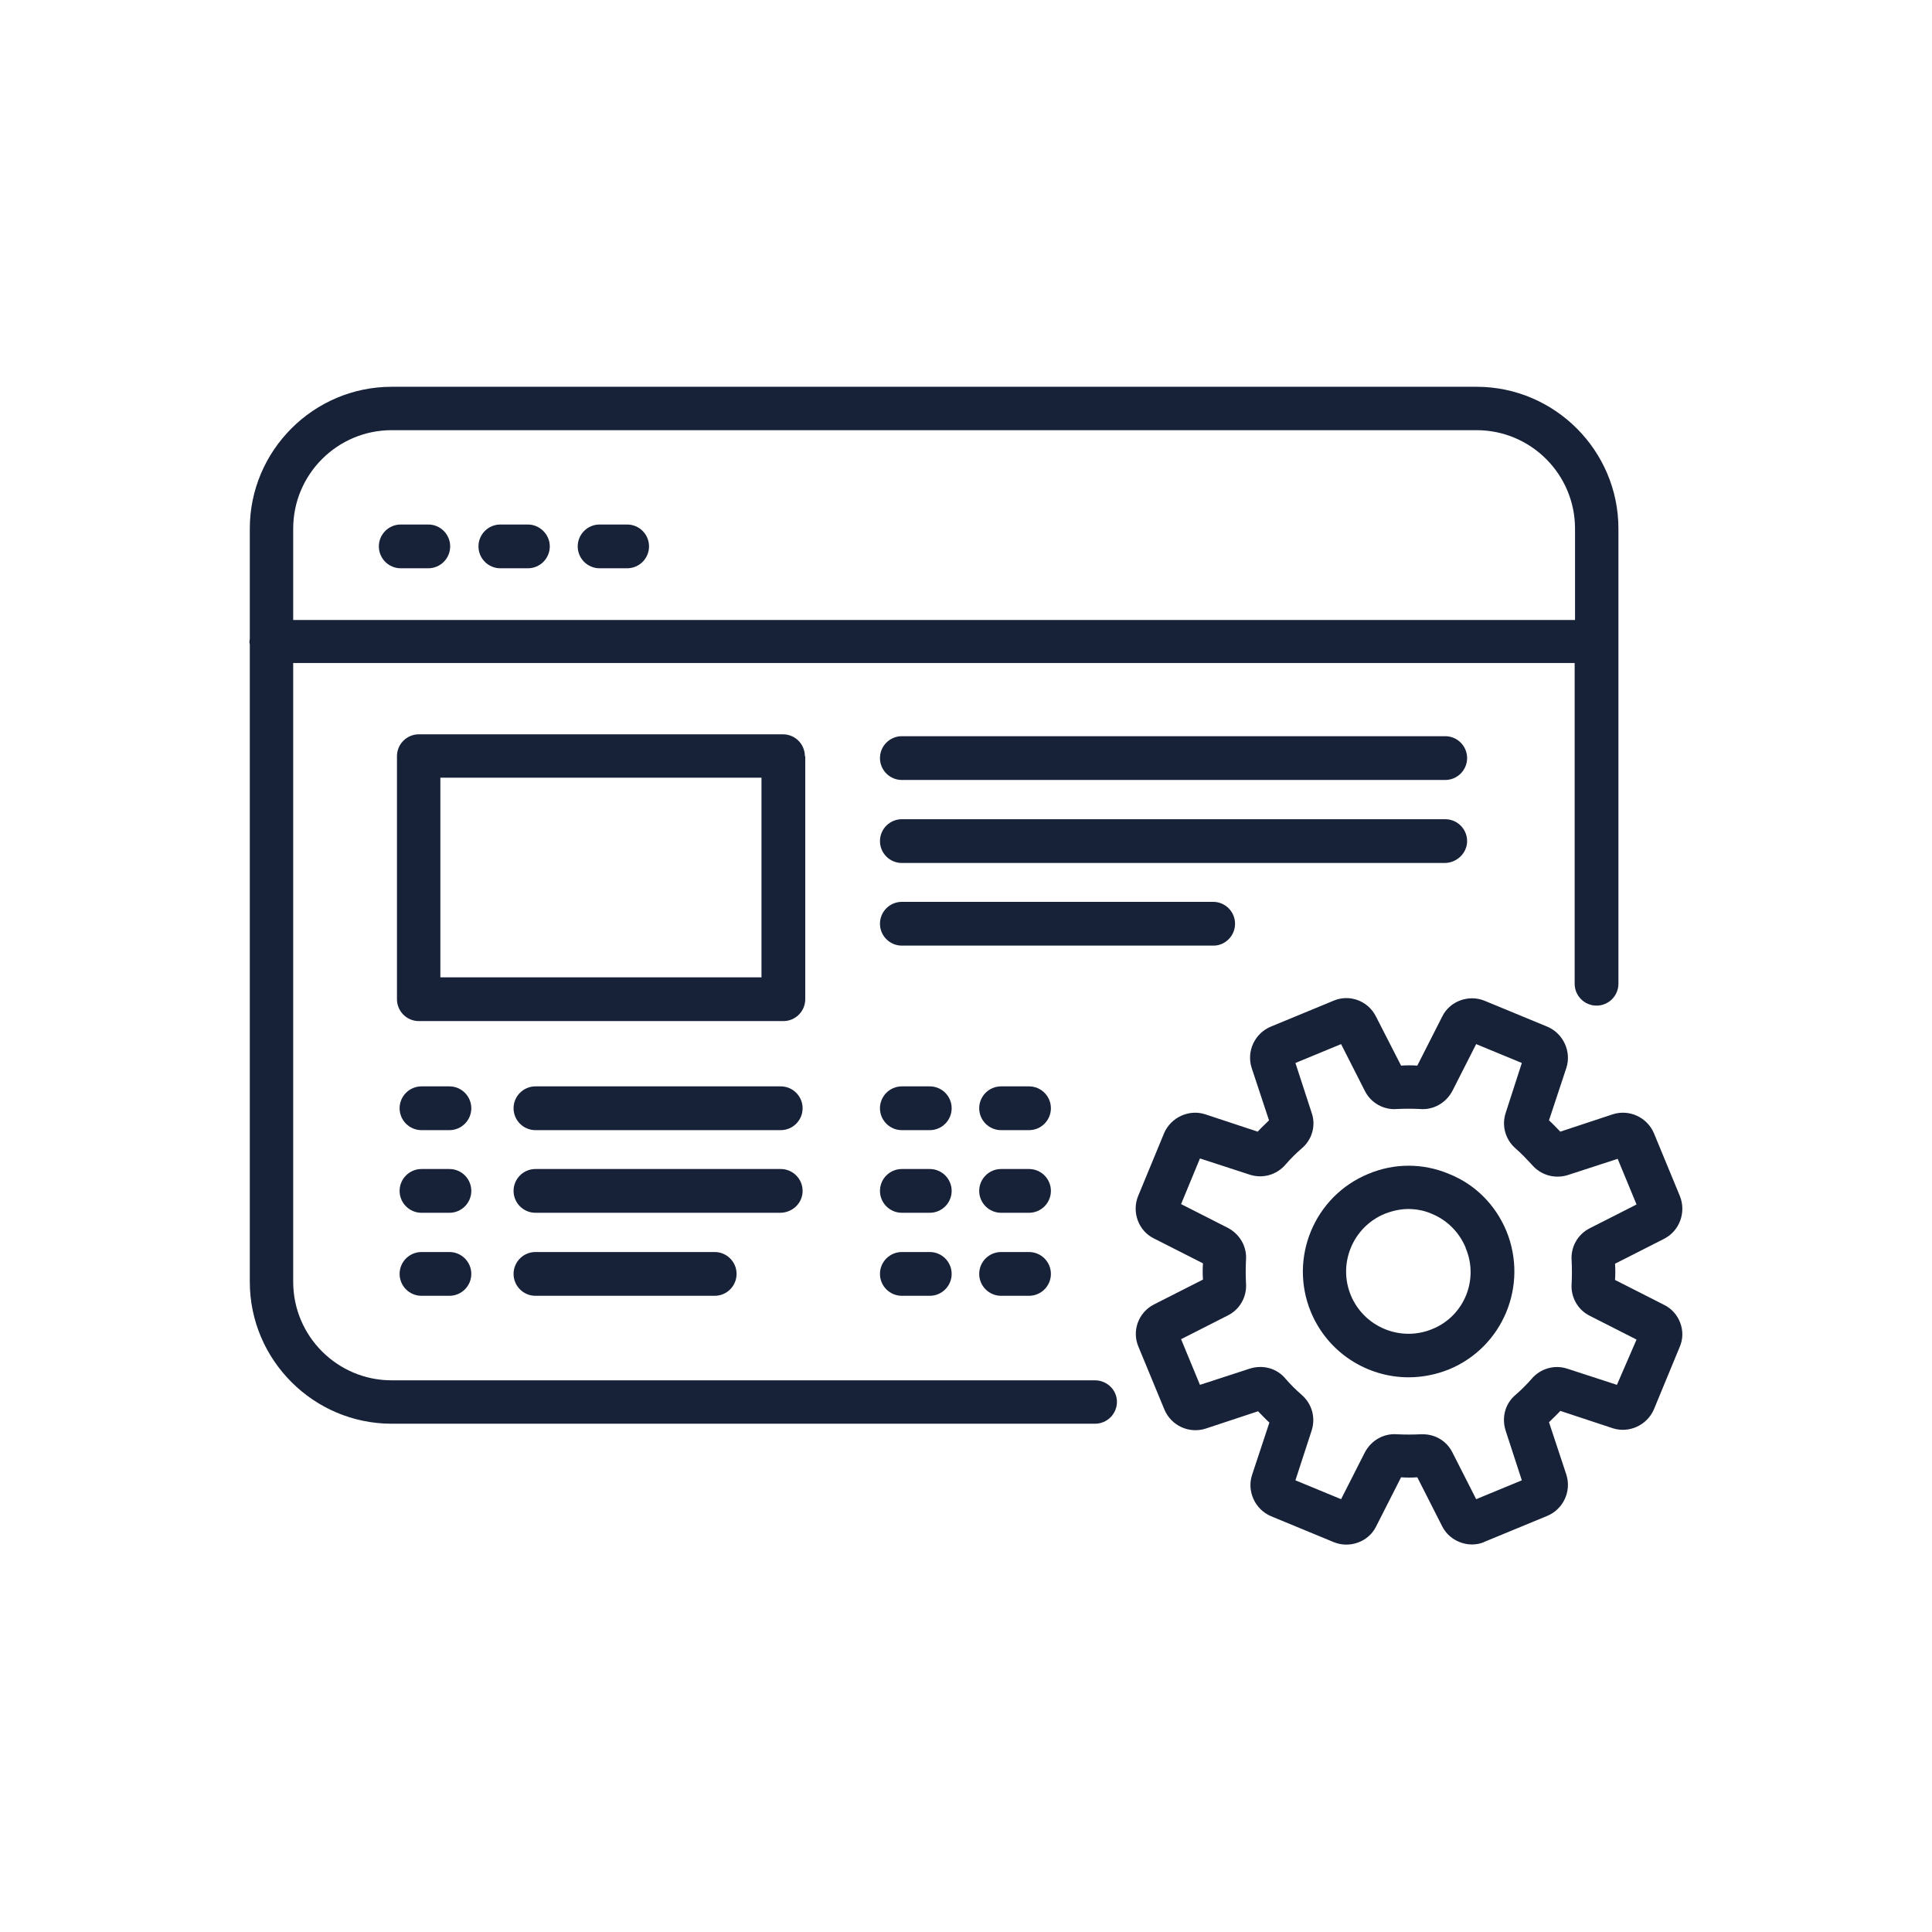 <svg id="Layer_2_1_" enable-background="new 0 0 512 512" height="300" viewBox="0 0 512 512" width="300" xmlns="http://www.w3.org/2000/svg" version="1.1" xmlns:xlink="http://www.w3.org/1999/xlink" xmlns:svgjs="http://svgjs.dev/svgjs"><g width="100%" height="100%" transform="matrix(1,0,0,1,0,0)"><g><path d="m290.2 365.8h-186.4c-14.4 0-26.1-11.7-26.1-26.1v-164h339.6v85c0 3.2 2.6 5.8 5.8 5.8s5.8-2.6 5.8-5.8v-120.6c0-20.7-16.9-37.6-37.6-37.6h-287.5c-20.7 0-37.6 16.9-37.6 37.6v29.2c0 .2-.1.5-.1.7s0 .5.1.7v169c0 20.7 16.9 37.6 37.6 37.6h186.4c3.2 0 5.8-2.6 5.8-5.8s-2.7-5.7-5.8-5.7zm-212.5-225.7c0-14.4 11.7-26.1 26.1-26.1h287.5c14.4 0 26.1 11.7 26.1 26.1v24.2h-339.7z" fill="#172238" fill-opacity="1" data-original-color="#000000ff" stroke="none" stroke-opacity="1"/><path d="m113.5 139h-7.3c-3.2 0-5.8 2.6-5.8 5.8s2.6 5.8 5.8 5.8h7.3c3.2 0 5.8-2.6 5.8-5.8s-2.6-5.8-5.8-5.8z" fill="#172238" fill-opacity="1" data-original-color="#000000ff" stroke="none" stroke-opacity="1"/><path d="m139.9 139h-7.3c-3.2 0-5.8 2.6-5.8 5.8s2.6 5.8 5.8 5.8h7.3c3.2 0 5.8-2.6 5.8-5.8s-2.7-5.8-5.8-5.8z" fill="#172238" fill-opacity="1" data-original-color="#000000ff" stroke="none" stroke-opacity="1"/><path d="m166.2 139h-7.3c-3.2 0-5.8 2.6-5.8 5.8s2.6 5.8 5.8 5.8h7.3c3.2 0 5.8-2.6 5.8-5.8s-2.6-5.8-5.8-5.8z" fill="#172238" fill-opacity="1" data-original-color="#000000ff" stroke="none" stroke-opacity="1"/><path d="m213.3 200.4c0-3.2-2.6-5.8-5.8-5.8h-96.5c-3.2 0-5.8 2.6-5.8 5.8v64.4c0 3.2 2.6 5.8 5.8 5.8h96.6c3.2 0 5.8-2.6 5.8-5.8v-64.4zm-11.5 58.6h-85.1v-52.9h85.1z" fill="#172238" fill-opacity="1" data-original-color="#000000ff" stroke="none" stroke-opacity="1"/><path d="m206.9 287.9h-65c-3.2 0-5.8 2.6-5.8 5.8s2.6 5.8 5.8 5.8h65c3.2 0 5.8-2.6 5.8-5.8s-2.6-5.8-5.8-5.8z" fill="#172238" fill-opacity="1" data-original-color="#000000ff" stroke="none" stroke-opacity="1"/><path d="m212.7 315.6c0-3.2-2.6-5.8-5.8-5.8h-65c-3.2 0-5.8 2.6-5.8 5.8s2.6 5.8 5.8 5.8h65c3.2-.1 5.8-2.6 5.8-5.8z" fill="#172238" fill-opacity="1" data-original-color="#000000ff" stroke="none" stroke-opacity="1"/><path d="m119.1 287.9h-7.4c-3.2 0-5.8 2.6-5.8 5.8s2.6 5.8 5.8 5.8h7.4c3.2 0 5.8-2.6 5.8-5.8s-2.6-5.8-5.8-5.8z" fill="#172238" fill-opacity="1" data-original-color="#000000ff" stroke="none" stroke-opacity="1"/><path d="m119.1 309.8h-7.4c-3.2 0-5.8 2.6-5.8 5.8s2.6 5.8 5.8 5.8h7.4c3.2 0 5.8-2.6 5.8-5.8s-2.6-5.8-5.8-5.8z" fill="#172238" fill-opacity="1" data-original-color="#000000ff" stroke="none" stroke-opacity="1"/><path d="m141.9 331.8c-3.2 0-5.8 2.6-5.8 5.8s2.6 5.8 5.8 5.8h47.5c3.2 0 5.8-2.6 5.8-5.8s-2.6-5.8-5.8-5.8z" fill="#172238" fill-opacity="1" data-original-color="#000000ff" stroke="none" stroke-opacity="1"/><path d="m119.1 331.8h-7.4c-3.2 0-5.8 2.6-5.8 5.8s2.6 5.8 5.8 5.8h7.4c3.2 0 5.8-2.6 5.8-5.8s-2.6-5.8-5.8-5.8z" fill="#172238" fill-opacity="1" data-original-color="#000000ff" stroke="none" stroke-opacity="1"/><path d="m383 195.1h-144c-3.2 0-5.8 2.6-5.8 5.8s2.6 5.8 5.8 5.8h144c3.2 0 5.8-2.6 5.8-5.8s-2.6-5.8-5.8-5.8z" fill="#172238" fill-opacity="1" data-original-color="#000000ff" stroke="none" stroke-opacity="1"/><path d="m388.8 222.9c0-3.2-2.6-5.8-5.8-5.8h-144c-3.2 0-5.8 2.6-5.8 5.8s2.6 5.8 5.8 5.8h144c3.2-.1 5.8-2.7 5.8-5.8z" fill="#172238" fill-opacity="1" data-original-color="#000000ff" stroke="none" stroke-opacity="1"/><path d="m327.3 244.8c0-3.2-2.6-5.8-5.8-5.8h-82.5c-3.2 0-5.8 2.6-5.8 5.8s2.6 5.8 5.8 5.8h82.6c3.1 0 5.7-2.6 5.7-5.8z" fill="#172238" fill-opacity="1" data-original-color="#000000ff" stroke="none" stroke-opacity="1"/><path d="m246.4 287.9h-7.4c-3.2 0-5.8 2.6-5.8 5.8s2.6 5.8 5.8 5.8h7.4c3.2 0 5.8-2.6 5.8-5.8s-2.6-5.8-5.8-5.8z" fill="#172238" fill-opacity="1" data-original-color="#000000ff" stroke="none" stroke-opacity="1"/><path d="m246.4 309.8h-7.4c-3.2 0-5.8 2.6-5.8 5.8s2.6 5.8 5.8 5.8h7.4c3.2 0 5.8-2.6 5.8-5.8s-2.6-5.8-5.8-5.8z" fill="#172238" fill-opacity="1" data-original-color="#000000ff" stroke="none" stroke-opacity="1"/><path d="m246.4 331.8h-7.4c-3.2 0-5.8 2.6-5.8 5.8s2.6 5.8 5.8 5.8h7.4c3.2 0 5.8-2.6 5.8-5.8s-2.6-5.8-5.8-5.8z" fill="#172238" fill-opacity="1" data-original-color="#000000ff" stroke="none" stroke-opacity="1"/><path d="m272.7 287.9h-7.4c-3.2 0-5.8 2.6-5.8 5.8s2.6 5.8 5.8 5.8h7.4c3.2 0 5.8-2.6 5.8-5.8s-2.6-5.8-5.8-5.8z" fill="#172238" fill-opacity="1" data-original-color="#000000ff" stroke="none" stroke-opacity="1"/><path d="m272.7 331.8h-7.4c-3.2 0-5.8 2.6-5.8 5.8s2.6 5.8 5.8 5.8h7.4c3.2 0 5.8-2.6 5.8-5.8s-2.6-5.8-5.8-5.8z" fill="#172238" fill-opacity="1" data-original-color="#000000ff" stroke="none" stroke-opacity="1"/><path d="m272.7 309.8h-7.4c-3.2 0-5.8 2.6-5.8 5.8s2.6 5.8 5.8 5.8h7.4c3.2 0 5.8-2.6 5.8-5.8s-2.6-5.8-5.8-5.8z" fill="#172238" fill-opacity="1" data-original-color="#000000ff" stroke="none" stroke-opacity="1"/><path d="m441 345.8-13-6.6c.1-1.4.1-2.9 0-4.3l13-6.6c4.1-2.1 5.9-7 4.2-11.3l-6.9-16.7c-1.8-4.2-6.5-6.4-10.9-5l-13.9 4.6c-1-1-2-2.1-3-3l4.6-13.9c1.4-4.3-.8-9.1-5-10.9l-16.7-6.9c-4.2-1.7-9.2.1-11.2 4.2l-6.6 13c-1.4-.1-2.8-.1-4.3 0l-6.7-13.1c-2.1-4.1-7-5.9-11.2-4.1l-16.7 6.9c-4.2 1.8-6.4 6.5-5 10.9l4.6 13.9c-1 1-2.1 2-3 3l-13.9-4.6c-4.3-1.4-9.1.8-10.9 5l-6.9 16.7c-1.7 4.2.1 9.2 4.2 11.2l13 6.6c-.1 1.4-.1 2.9 0 4.3l-13 6.6c-4.1 2.1-5.9 7-4.1 11.2l6.9 16.7c1.8 4.2 6.5 6.4 10.9 5l13.9-4.6c1 1 2 2.1 3 3l-4.6 13.9c-1.4 4.3.8 9.1 5 10.9l16.7 6.9c4.2 1.7 9.2-.1 11.2-4.2l6.6-13c1.4.1 2.9.1 4.3 0l6.6 13c1.5 3 4.7 4.8 7.9 4.8 1.1 0 2.3-.2 3.3-.7l16.7-6.9c4.2-1.8 6.4-6.5 5-10.9l-4.6-13.9c1-1 2.1-2 3-3l13.9 4.6c4.3 1.4 9.1-.8 10.9-5l6.9-16.7c1.7-4-.1-9-4.2-11zm-12.5 21.2-13.2-4.3c-3.4-1.1-7.1 0-9.4 2.7-1.3 1.5-2.8 3-4.2 4.2-2.8 2.3-3.8 6-2.7 9.5l4.3 13.2-12.1 5-6.3-12.4c-1.5-3-4.5-4.8-7.8-4.8-.2 0-.5 0-.7 0-2 .1-4.1.1-6.1 0-3.6-.3-6.9 1.6-8.6 4.8l-6.3 12.4-12.1-5 4.3-13.2c1.1-3.4.1-7.1-2.7-9.5-1.5-1.3-3-2.8-4.2-4.2-2.3-2.8-6-3.8-9.5-2.7l-13.2 4.3-5-12.1 12.4-6.3c3.2-1.6 5.1-5 4.8-8.6-.1-2-.1-4 0-6 .3-3.6-1.6-6.9-4.8-8.6l-12.4-6.3 5-12.1 13.2 4.3c3.4 1.1 7.1.1 9.5-2.7 1.3-1.5 2.8-3 4.2-4.2 2.8-2.3 3.9-6.1 2.7-9.5l-4.3-13.2 12.1-5 6.3 12.4c1.6 3.2 5 5.1 8.5 4.8 2-.1 4.1-.1 6.1 0 3.6.3 6.9-1.6 8.6-4.8l6.3-12.4 12.1 5-4.3 13.3c-1.1 3.4 0 7.1 2.7 9.4 1.5 1.3 2.9 2.8 4.3 4.3 2.3 2.7 6 3.8 9.5 2.7l13.2-4.3 5 12.1-12.4 6.3c-3.2 1.6-5.1 5-4.8 8.6.1 2 .1 4.1 0 6-.3 3.6 1.6 7 4.8 8.6l12.4 6.3z" fill="#172238" fill-opacity="1" data-original-color="#000000ff" stroke="none" stroke-opacity="1"/><path d="m399.2 326.2c-2.9-6.9-8.2-12.3-15.2-15.1-6.9-2.9-14.5-2.9-21.4 0-14.3 5.9-21.1 22.3-15.2 36.6 4.5 10.8 14.9 17.3 25.9 17.3 3.6 0 7.2-.7 10.7-2.1 14.3-5.9 21.1-22.3 15.2-36.7 0 .1 0 .1 0 0zm-19.6 26c-8.4 3.5-18.1-.5-21.6-8.9s.5-18.1 8.9-21.6c2-.8 4.2-1.3 6.3-1.3s4.3.4 6.3 1.3c4.1 1.7 7.2 4.9 8.9 8.9v.1c3.6 8.4-.4 18.1-8.8 21.5z" fill="#172238" fill-opacity="1" data-original-color="#000000ff" stroke="none" stroke-opacity="1"/></g></g></svg>